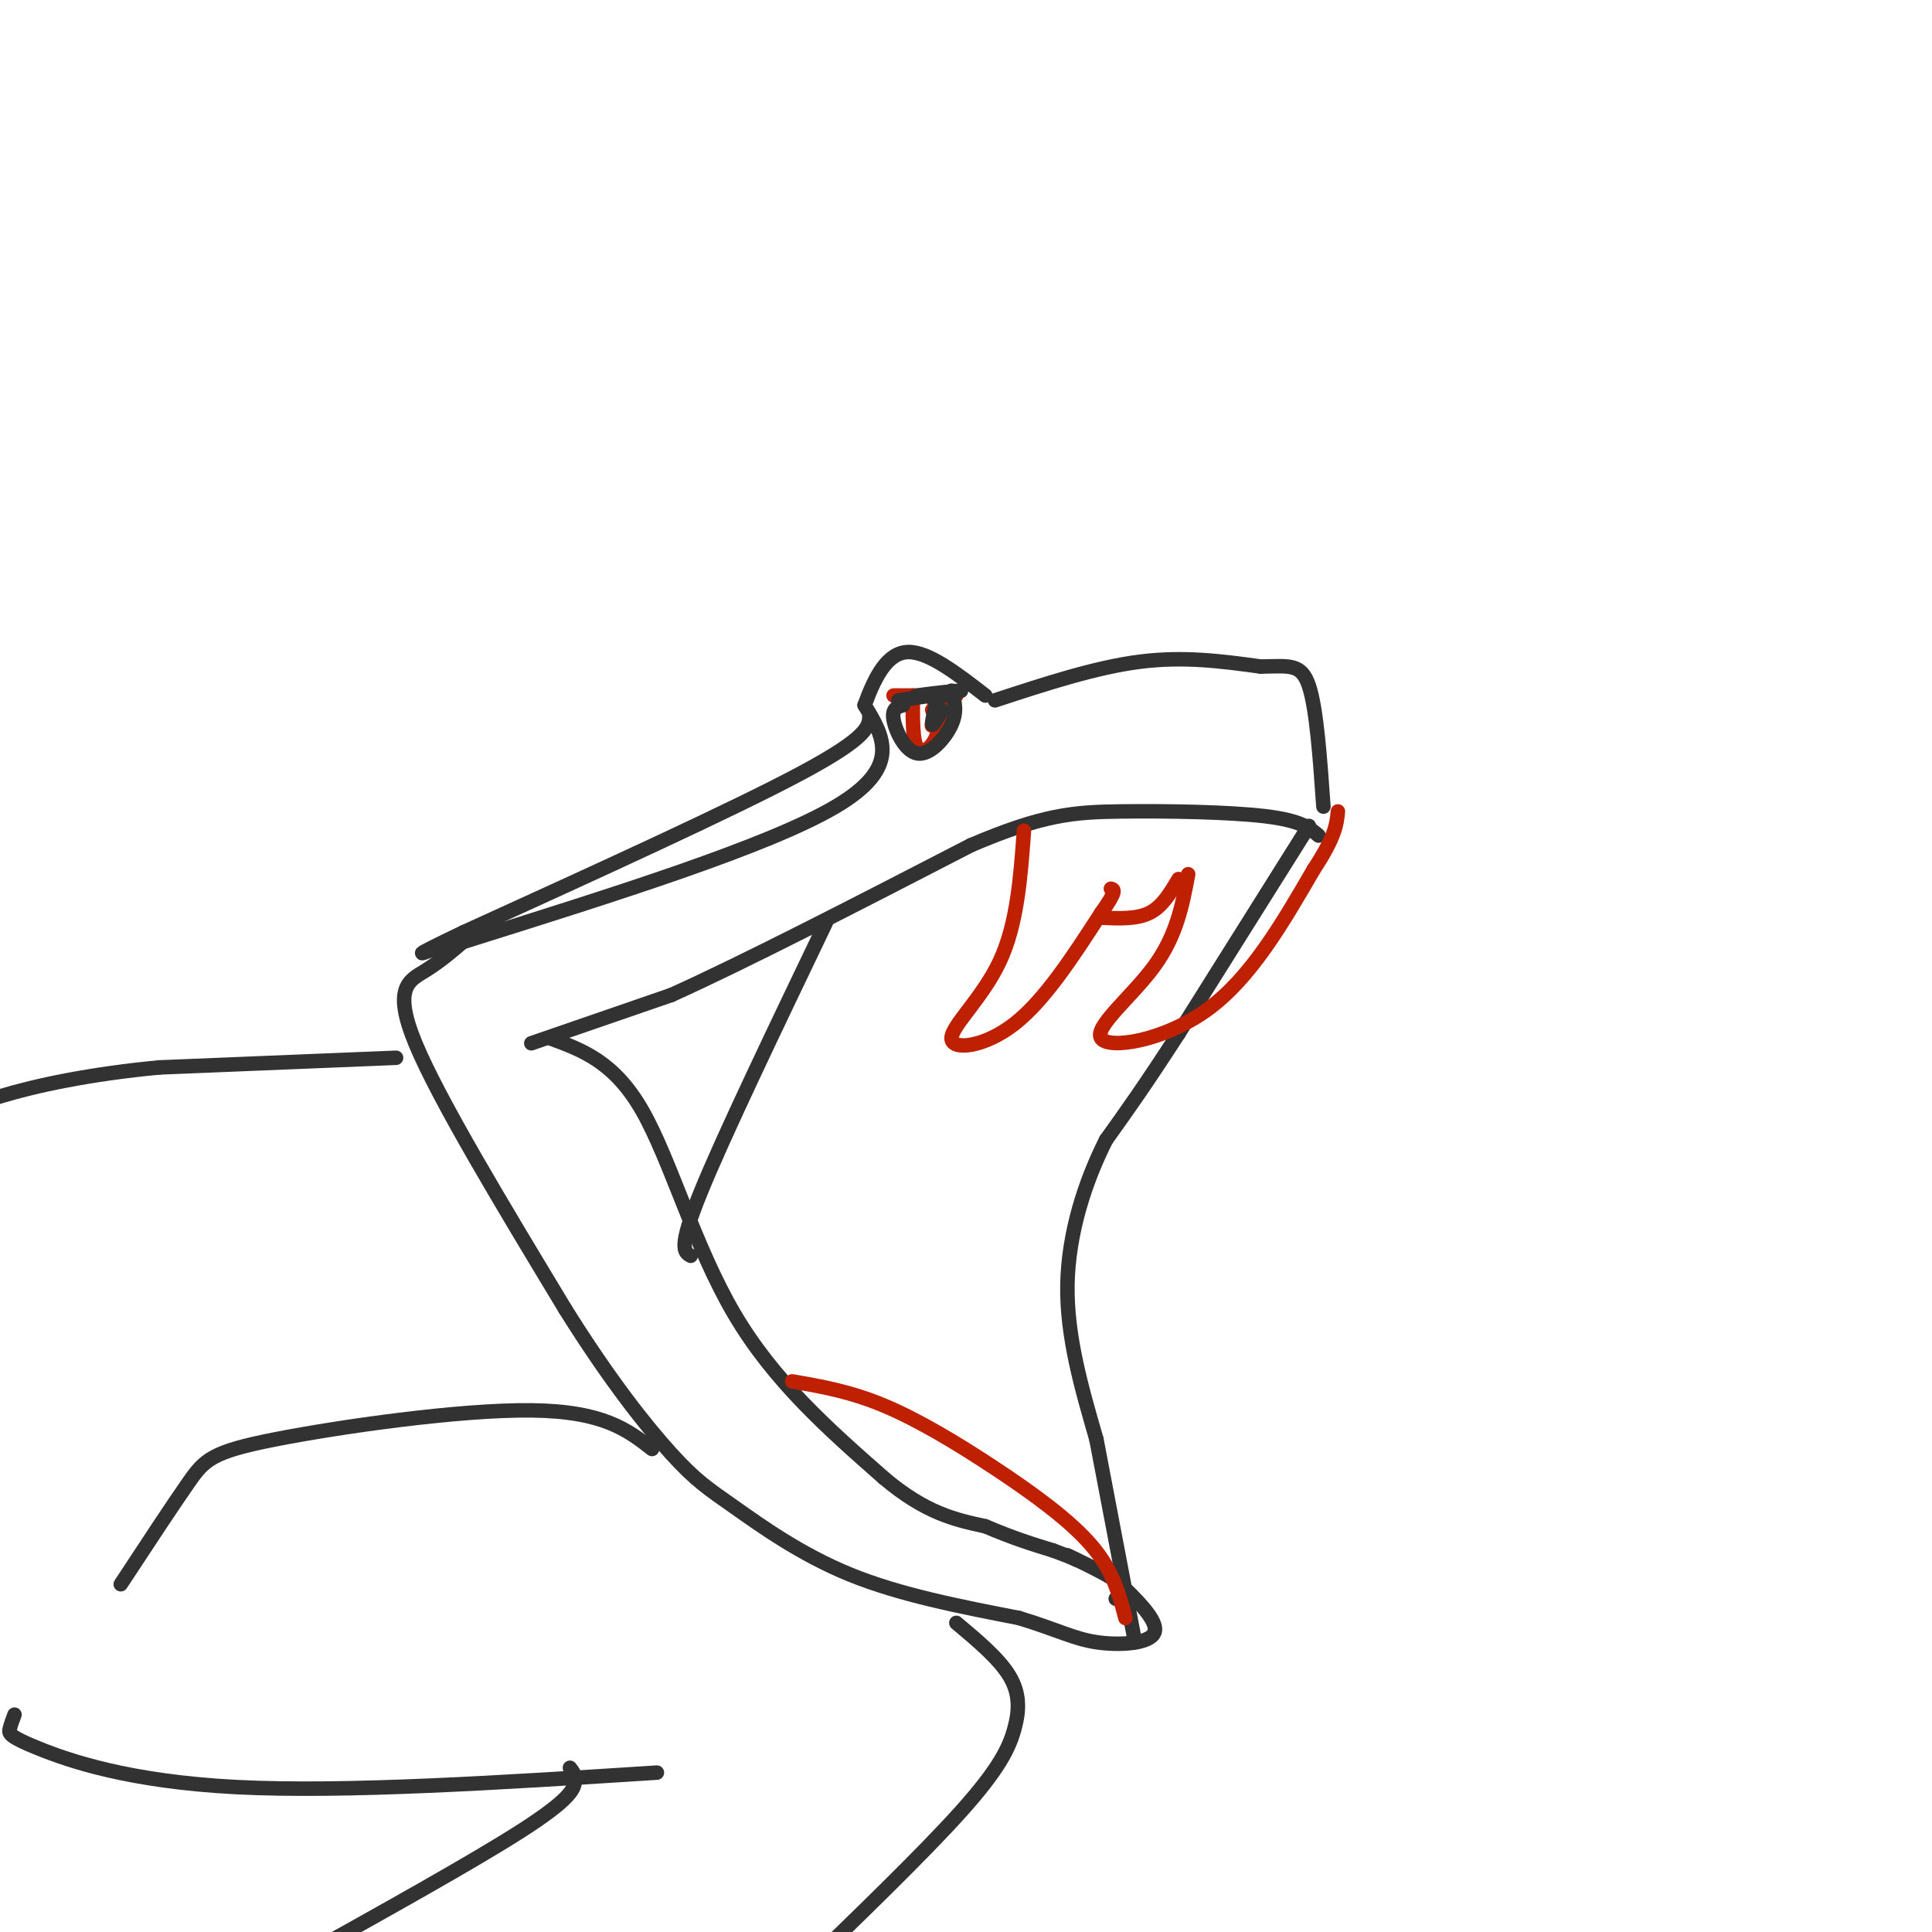 <svg viewBox='0 0 400 400' version='1.1' xmlns='http://www.w3.org/2000/svg' xmlns:xlink='http://www.w3.org/1999/xlink'><g fill='none' stroke='#323232' stroke-width='3' stroke-linecap='round' stroke-linejoin='round'><path d='M96,195c31.583,-9.917 63.167,-19.833 77,-28c13.833,-8.167 9.917,-14.583 6,-21'/><path d='M179,146c2.222,-6.111 4.778,-10.889 9,-11c4.222,-0.111 10.111,4.444 16,9'/><path d='M206,145c10.417,-3.417 20.833,-6.833 30,-8c9.167,-1.167 17.083,-0.083 25,1'/><path d='M261,138c5.978,-0.067 8.422,-0.733 10,4c1.578,4.733 2.289,14.867 3,25'/><path d='M114,215c6.600,2.422 13.200,4.844 19,15c5.800,10.156 10.800,28.044 19,42c8.200,13.956 19.600,23.978 31,34'/><path d='M183,306c8.667,7.333 14.833,8.667 21,10'/><path d='M204,316c5.833,2.500 9.917,3.750 14,5'/><path d='M218,321c3.167,1.167 4.083,1.583 5,2'/><path d='M97,194c-2.889,2.511 -5.778,5.022 -9,7c-3.222,1.978 -6.778,3.422 -2,15c4.778,11.578 17.889,33.289 31,55'/><path d='M117,271c9.262,14.831 16.915,24.408 22,30c5.085,5.592 7.600,7.198 13,11c5.400,3.802 13.686,9.801 24,14c10.314,4.199 22.657,6.600 35,9'/><path d='M211,335c8.226,2.512 11.292,4.292 16,5c4.708,0.708 11.060,0.345 12,-2c0.940,-2.345 -3.530,-6.673 -8,-11'/><path d='M110,216c0.000,0.000 29.000,-10.000 29,-10'/><path d='M139,206c15.167,-6.833 38.583,-18.917 62,-31'/><path d='M201,175c14.952,-6.393 21.333,-6.875 31,-7c9.667,-0.125 22.619,0.107 30,1c7.381,0.893 9.190,2.446 11,4'/><path d='M221,322c4.667,2.250 9.333,4.500 11,6c1.667,1.500 0.333,2.250 -1,3'/><path d='M171,191c-10.667,22.250 -21.333,44.500 -26,56c-4.667,11.500 -3.333,12.250 -2,13'/><path d='M271,171c0.000,0.000 -27.000,43.000 -27,43'/><path d='M244,214c-7.000,10.833 -11.000,16.417 -15,22'/><path d='M229,236c-4.378,8.667 -7.822,19.333 -8,30c-0.178,10.667 2.911,21.333 6,32'/><path d='M227,298c2.333,12.333 5.167,27.167 8,42'/></g>
<g fill='none' stroke='#BF2001' stroke-width='3' stroke-linecap='round' stroke-linejoin='round'><path d='M212,172c-0.702,9.649 -1.405,19.298 -5,27c-3.595,7.702 -10.083,13.458 -10,16c0.083,2.542 6.738,1.869 13,-3c6.262,-4.869 12.131,-13.935 18,-23'/><path d='M228,189c3.333,-4.667 2.667,-4.833 2,-5'/><path d='M228,190c3.667,0.167 7.333,0.333 10,-1c2.667,-1.333 4.333,-4.167 6,-7'/><path d='M246,181c-1.190,6.327 -2.381,12.655 -7,19c-4.619,6.345 -12.667,12.708 -11,15c1.667,2.292 13.048,0.512 22,-6c8.952,-6.512 15.476,-17.756 22,-29'/><path d='M272,180c4.500,-6.833 4.750,-9.417 5,-12'/><path d='M164,286c5.982,1.030 11.964,2.060 19,5c7.036,2.940 15.125,7.792 23,13c7.875,5.208 15.536,10.774 20,16c4.464,5.226 5.732,10.113 7,15'/><path d='M185,144c0.000,0.000 13.000,0.000 13,0'/><path d='M189,144c-0.044,4.800 -0.089,9.600 1,11c1.089,1.400 3.311,-0.600 4,-3c0.689,-2.400 -0.156,-5.200 -1,-8'/><path d='M194,147c-0.637,1.964 -1.274,3.929 -1,3c0.274,-0.929 1.458,-4.750 2,-5c0.542,-0.250 0.440,3.071 0,4c-0.440,0.929 -1.220,-0.536 -2,-2'/></g>
<g fill='none' stroke='#323232' stroke-width='3' stroke-linecap='round' stroke-linejoin='round'><path d='M187,146c-1.202,0.339 -2.405,0.679 -2,3c0.405,2.321 2.417,6.625 5,7c2.583,0.375 5.738,-3.179 7,-6c1.262,-2.821 0.631,-4.911 0,-7'/><path d='M186,145c6.622,-0.956 13.244,-1.911 13,-2c-0.244,-0.089 -7.356,0.689 -9,1c-1.644,0.311 2.178,0.156 6,0'/><path d='M194,145c-0.583,2.333 -1.167,4.667 -1,5c0.167,0.333 1.083,-1.333 2,-3'/><path d='M82,219c0.000,0.000 -49.000,2.000 -49,2'/><path d='M33,221c-14.274,1.345 -25.458,3.708 -33,6c-7.542,2.292 -11.440,4.512 -14,8c-2.560,3.488 -3.780,8.244 -5,13'/><path d='M25,328c5.310,-8.083 10.619,-16.167 14,-21c3.381,-4.833 4.833,-6.417 18,-9c13.167,-2.583 38.048,-6.167 53,-6c14.952,0.167 19.976,4.083 25,8'/><path d='M3,355c-0.399,1.071 -0.798,2.143 -1,3c-0.202,0.857 -0.208,1.500 6,4c6.208,2.500 18.631,6.857 41,8c22.369,1.143 54.685,-0.929 87,-3'/><path d='M198,336c4.417,3.702 8.833,7.405 11,11c2.167,3.595 2.083,7.083 1,11c-1.083,3.917 -3.167,8.262 -11,17c-7.833,8.738 -21.417,21.869 -35,35'/><path d='M118,366c0.600,0.756 1.200,1.511 1,3c-0.200,1.489 -1.200,3.711 -11,10c-9.800,6.289 -28.400,16.644 -47,27'/><path d='M180,148c0.000,2.250 0.000,4.500 -14,12c-14.000,7.500 -42.000,20.250 -70,33'/><path d='M96,193c-12.500,6.000 -8.750,4.500 -5,3'/></g>
</svg>